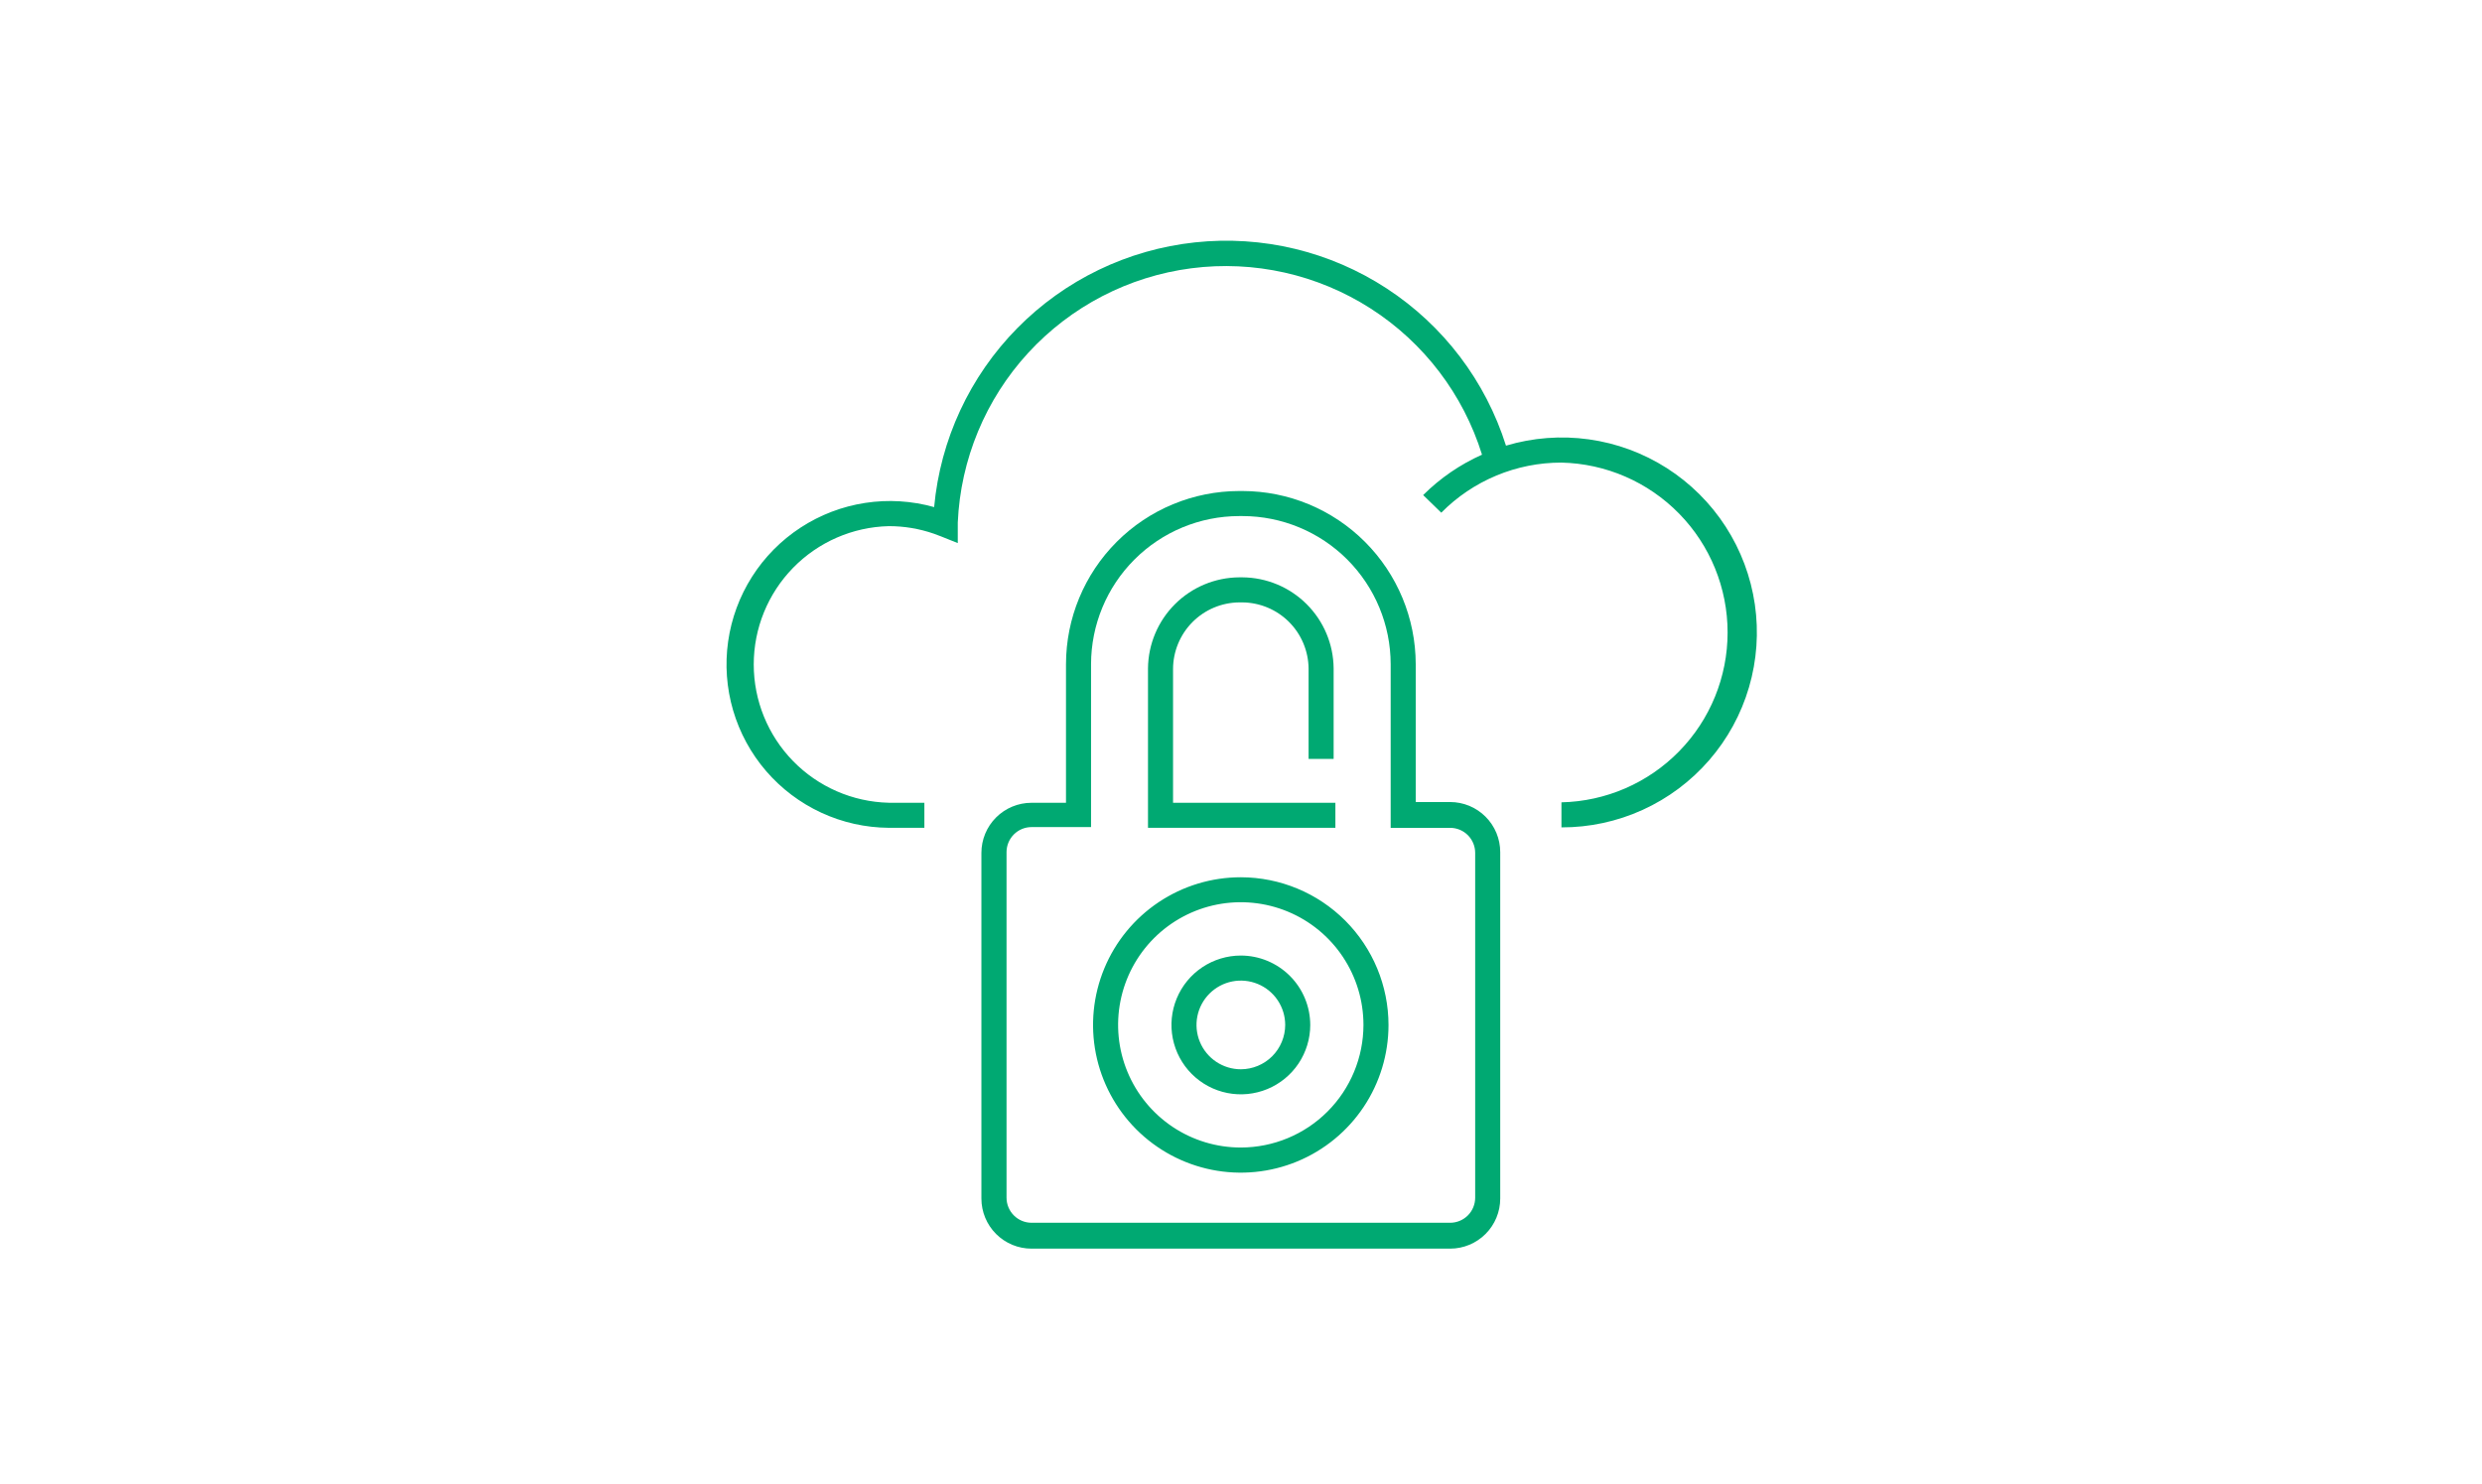 <svg width="214" height="128" viewBox="0 0 214 128" fill="none" xmlns="http://www.w3.org/2000/svg">
<path d="M106.988 75.65C104.468 75.648 102.006 76.394 99.909 77.793C97.814 79.192 96.181 81.18 95.216 83.507C94.251 85.835 93.997 88.396 94.488 90.867C94.979 93.338 96.191 95.608 97.972 97.39C99.754 99.172 102.023 100.386 104.493 100.878C106.964 101.37 109.525 101.118 111.853 100.155C114.181 99.191 116.171 97.558 117.571 95.463C118.97 93.369 119.718 90.906 119.718 88.386C119.714 85.011 118.371 81.775 115.986 79.387C113.599 76.999 110.364 75.656 106.988 75.65ZM106.988 98.956C104.895 98.958 102.849 98.338 101.109 97.177C99.368 96.015 98.012 94.363 97.211 92.43C96.409 90.497 96.199 88.37 96.607 86.318C97.015 84.265 98.022 82.38 99.501 80.9C100.981 79.421 102.867 78.413 104.919 78.005C106.971 77.598 109.099 77.808 111.032 78.609C112.964 79.41 114.617 80.767 115.778 82.508C116.94 84.248 117.559 86.294 117.558 88.386C117.554 91.189 116.439 93.875 114.458 95.856C112.476 97.838 109.79 98.952 106.988 98.956Z" fill="#00A972"/>
<path d="M115.138 69.227H101.141V57.706C101.141 56.186 101.743 54.728 102.813 53.649C103.883 52.57 105.338 51.958 106.858 51.947H107.11C108.622 51.958 110.071 52.564 111.14 53.633C112.21 54.703 112.815 56.151 112.827 57.663V65.447H114.987V57.635C114.968 55.554 114.131 53.564 112.657 52.096C111.183 50.627 109.191 49.798 107.11 49.786H106.858C104.777 49.798 102.785 50.627 101.311 52.096C99.837 53.564 99.001 55.554 98.981 57.635V71.386H115.138V69.227Z" fill="#00A972"/>
<path d="M107.125 42.343H106.844C102.885 42.347 99.088 43.921 96.289 46.721C93.489 49.52 91.915 53.316 91.911 57.276V69.228H88.937C87.791 69.228 86.693 69.683 85.882 70.493C85.072 71.303 84.617 72.402 84.617 73.547V103.356C84.617 104.501 85.072 105.6 85.882 106.41C86.693 107.22 87.791 107.676 88.937 107.676H125.031C126.177 107.676 127.275 107.22 128.085 106.41C128.896 105.6 129.351 104.501 129.351 103.356V73.483C129.351 72.337 128.896 71.238 128.085 70.428C127.275 69.618 126.177 69.163 125.031 69.163H122.065V57.276C122.059 53.316 120.483 49.52 117.682 46.72C114.881 43.921 111.085 42.346 107.125 42.343ZM125.031 71.388C125.603 71.388 126.153 71.615 126.559 72.02C126.963 72.425 127.191 72.975 127.191 73.547V103.284C127.191 103.856 126.963 104.406 126.559 104.811C126.153 105.216 125.603 105.444 125.031 105.444H88.944C88.371 105.444 87.822 105.216 87.417 104.811C87.012 104.406 86.784 103.856 86.784 103.284V73.483C86.784 72.91 87.012 72.36 87.417 71.955C87.822 71.55 88.371 71.323 88.944 71.323H94.071V57.276C94.075 53.889 95.421 50.642 97.816 48.248C100.21 45.853 103.457 44.507 106.844 44.503H107.125C110.512 44.505 113.761 45.851 116.157 48.245C118.552 50.64 119.901 53.888 119.905 57.276V71.388H125.031Z" fill="#00A972"/>
<path d="M76.625 71.385H79.7V69.225H76.625C73.513 69.149 70.554 67.859 68.379 65.63C66.205 63.402 64.988 60.412 64.988 57.298C64.988 54.185 66.205 51.195 68.379 48.967C70.554 46.738 73.513 45.448 76.625 45.372C77.954 45.369 79.273 45.59 80.528 46.027L81.14 46.257L82.58 46.833V45.249C82.576 45.187 82.576 45.124 82.58 45.062C82.819 39.621 84.97 34.439 88.654 30.428C92.338 26.417 97.319 23.835 102.719 23.135C108.121 22.436 113.596 23.665 118.18 26.605C122.764 29.545 126.164 34.008 127.781 39.209C125.891 40.051 124.171 41.232 122.705 42.693L124.268 44.212C125.621 42.841 127.235 41.753 129.014 41.011C130.792 40.269 132.701 39.889 134.629 39.892C138.458 39.977 142.101 41.558 144.778 44.296C147.457 47.034 148.955 50.711 148.955 54.541C148.955 58.371 147.457 62.048 144.778 64.786C142.101 67.524 138.458 69.104 134.629 69.189V71.349C137.044 71.355 139.432 70.84 141.631 69.84C143.829 68.839 145.785 67.377 147.368 65.552C148.951 63.728 150.121 61.584 150.8 59.266C151.48 56.948 151.652 54.511 151.305 52.121C150.957 49.731 150.099 47.444 148.789 45.415C147.478 43.386 145.745 41.664 143.71 40.364C141.674 39.065 139.382 38.22 136.989 37.887C134.597 37.553 132.161 37.739 129.848 38.431C128.089 32.862 124.456 28.073 119.566 24.878C114.677 21.682 108.833 20.277 103.027 20.902C97.219 21.526 91.807 24.14 87.708 28.302C83.61 32.463 81.078 37.914 80.542 43.73C78.609 43.187 76.581 43.063 74.596 43.368C72.611 43.672 70.713 44.397 69.031 45.495C67.349 46.592 65.921 48.036 64.843 49.731C63.765 51.425 63.062 53.331 62.78 55.319C62.498 57.308 62.645 59.334 63.21 61.261C63.776 63.188 64.746 64.972 66.057 66.494C67.368 68.015 68.99 69.239 70.812 70.082C72.635 70.926 74.617 71.37 76.625 71.385Z" fill="#00A972"/>
<path d="M106.987 82.402C105.804 82.402 104.647 82.753 103.663 83.41C102.679 84.068 101.913 85.002 101.459 86.096C101.007 87.189 100.888 88.392 101.119 89.552C101.35 90.713 101.92 91.779 102.756 92.616C103.594 93.453 104.659 94.023 105.82 94.254C106.98 94.484 108.184 94.366 109.277 93.913C110.37 93.46 111.305 92.693 111.963 91.709C112.619 90.725 112.971 89.569 112.971 88.385C112.968 86.799 112.338 85.278 111.216 84.157C110.094 83.035 108.574 82.404 106.987 82.402ZM106.987 92.209C106.231 92.209 105.492 91.984 104.863 91.564C104.235 91.144 103.745 90.547 103.455 89.848C103.165 89.15 103.09 88.381 103.237 87.639C103.385 86.898 103.75 86.216 104.284 85.682C104.819 85.147 105.499 84.783 106.241 84.635C106.983 84.488 107.752 84.564 108.45 84.853C109.149 85.142 109.746 85.632 110.166 86.261C110.586 86.89 110.811 87.629 110.811 88.385C110.808 89.399 110.405 90.37 109.689 91.087C108.972 91.803 108 92.207 106.987 92.209Z" fill="#00A972"/>
</svg>
